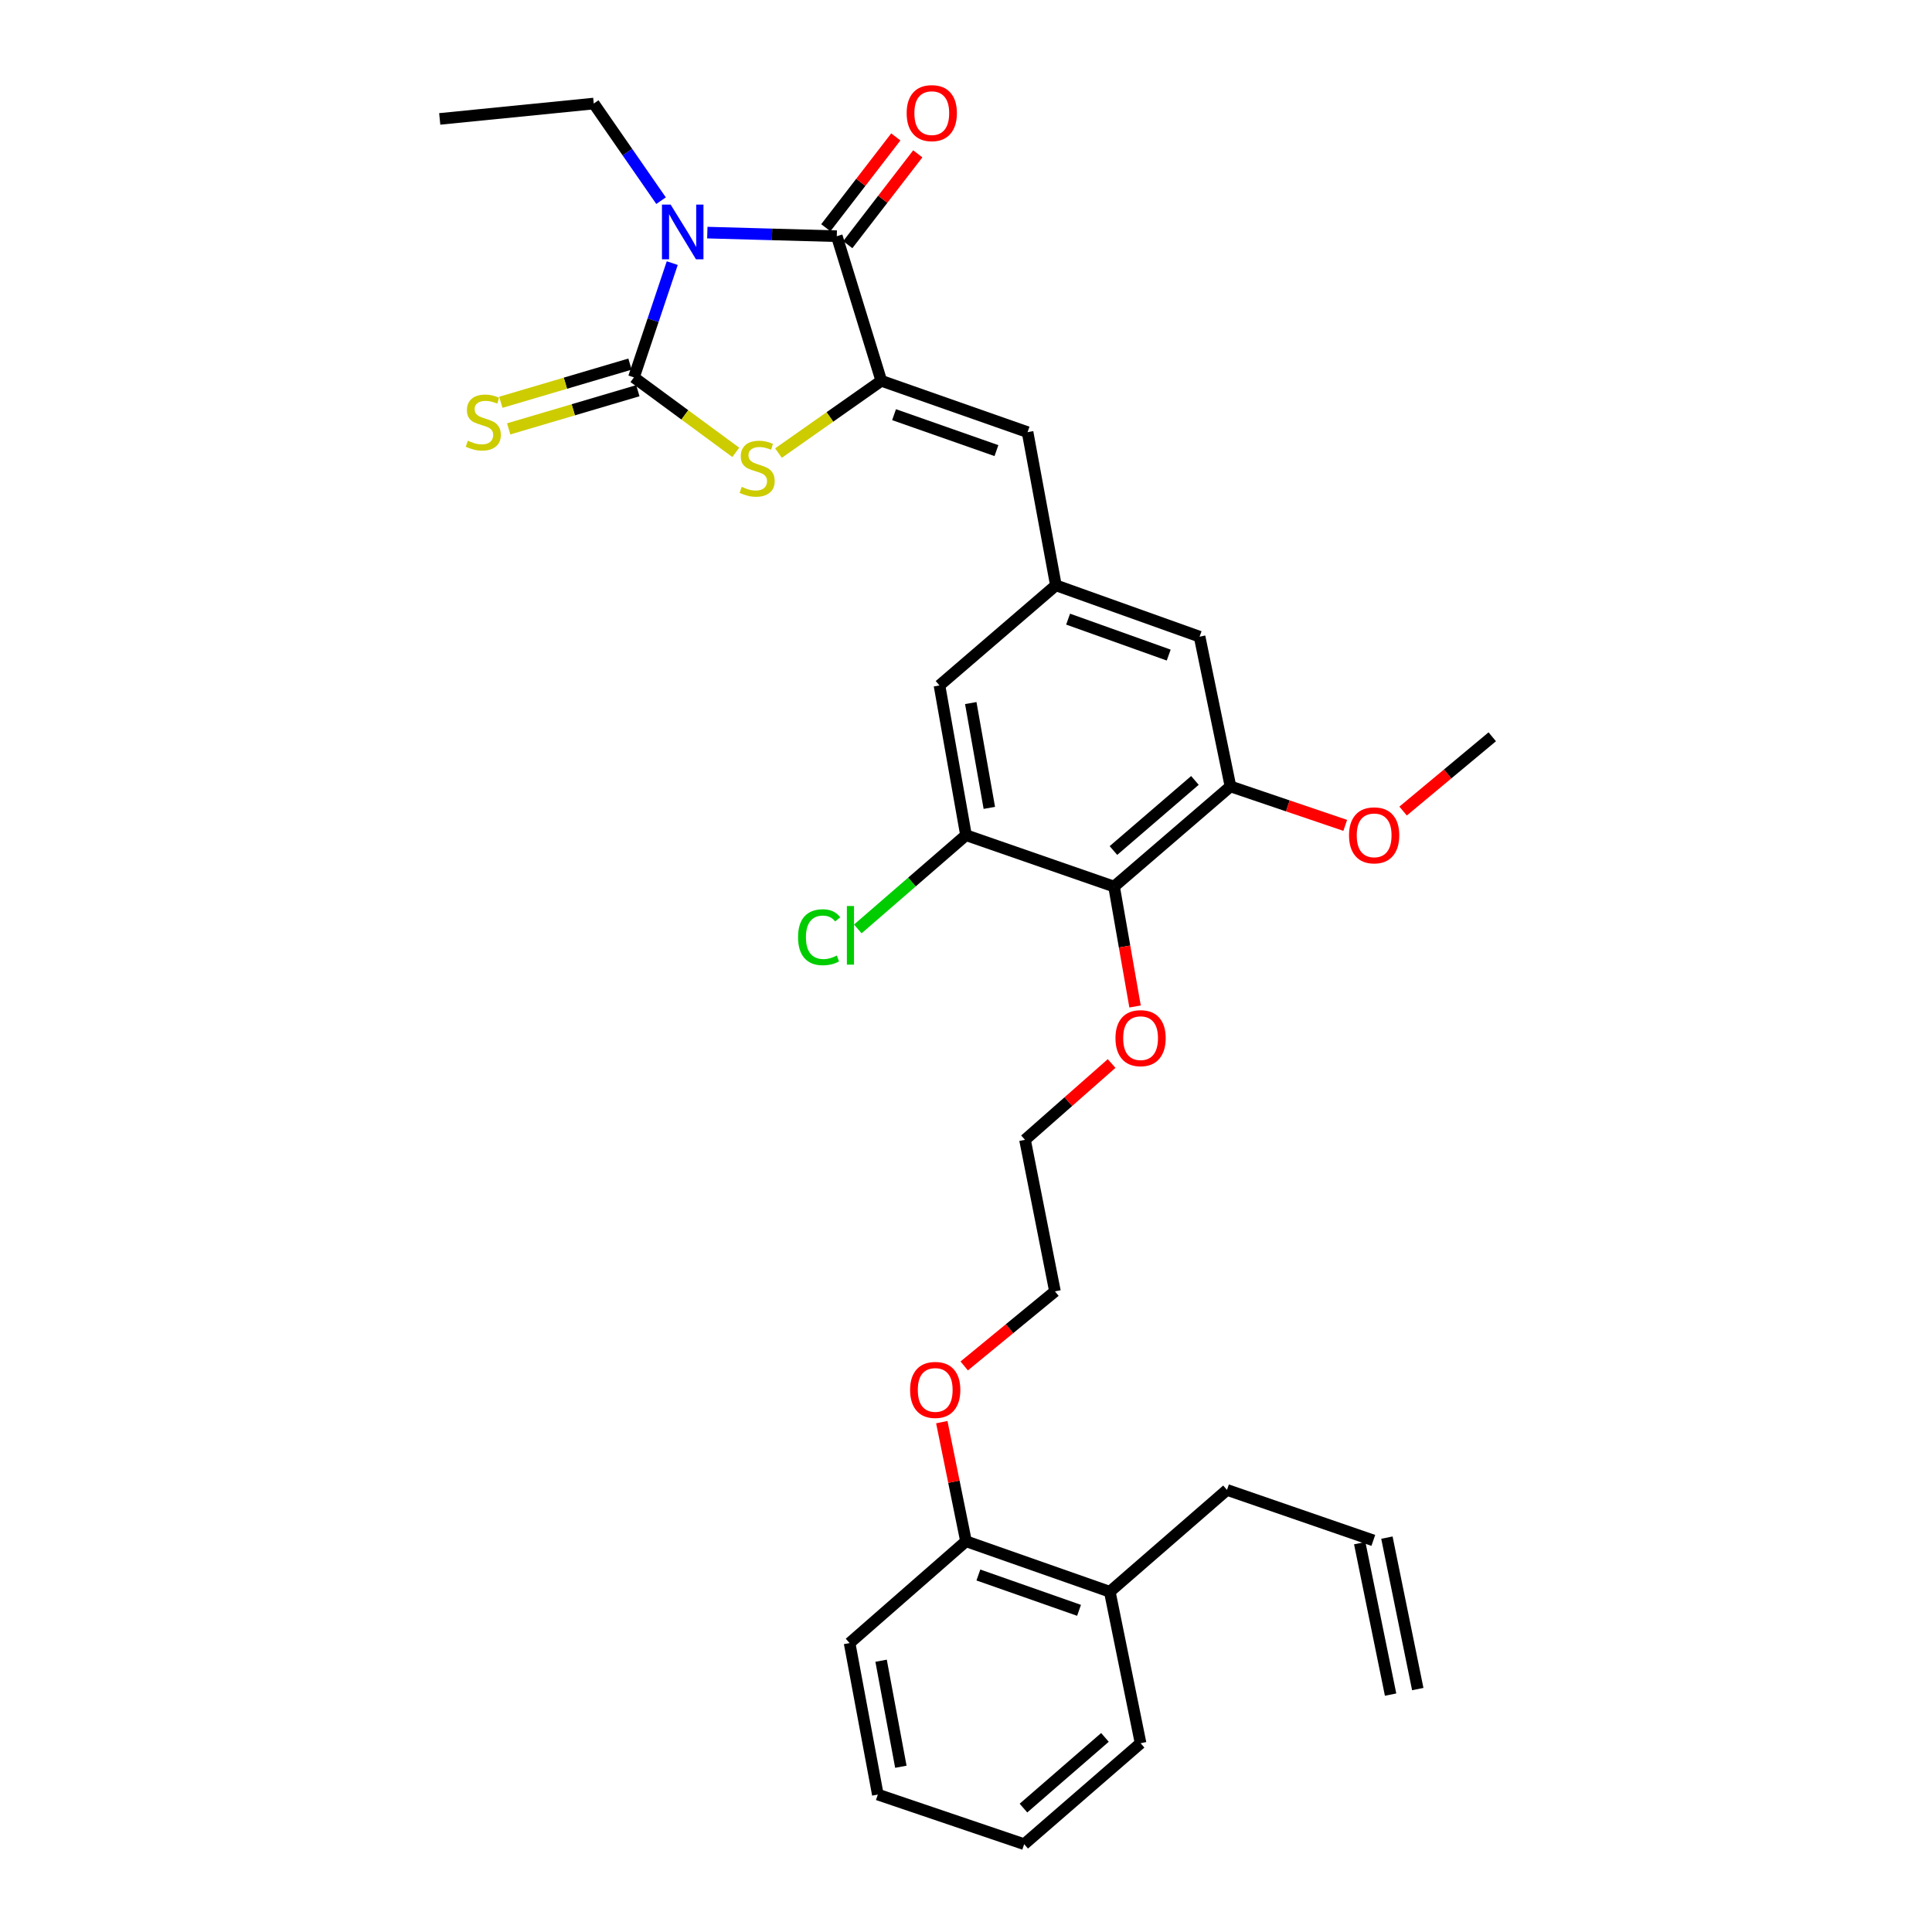 <?xml version='1.0' encoding='iso-8859-1'?>
<svg version='1.1' baseProfile='full'
              xmlns='http://www.w3.org/2000/svg'
                      xmlns:rdkit='http://www.rdkit.org/xml'
                      xmlns:xlink='http://www.w3.org/1999/xlink'
                  xml:space='preserve'
width='1000px' height='1000px' viewBox='0 0 1000 1000'>
<!-- END OF HEADER -->
<rect style='opacity:1.0;fill:#FFFFFF;stroke:none' width='1000' height='1000' x='0' y='0'> </rect>
<path class='bond-0' d='M 347.957,136.191 L 338.036,165.768' style='fill:none;fill-rule:evenodd;stroke:#0000FF;stroke-width:6px;stroke-linecap:butt;stroke-linejoin:miter;stroke-opacity:1' />
<path class='bond-0' d='M 338.036,165.768 L 328.116,195.345' style='fill:none;fill-rule:evenodd;stroke:#000000;stroke-width:6px;stroke-linecap:butt;stroke-linejoin:miter;stroke-opacity:1' />
<path class='bond-1' d='M 366.107,120.398 L 399.614,121.327' style='fill:none;fill-rule:evenodd;stroke:#0000FF;stroke-width:6px;stroke-linecap:butt;stroke-linejoin:miter;stroke-opacity:1' />
<path class='bond-1' d='M 399.614,121.327 L 433.122,122.255' style='fill:none;fill-rule:evenodd;stroke:#000000;stroke-width:6px;stroke-linecap:butt;stroke-linejoin:miter;stroke-opacity:1' />
<path class='bond-14' d='M 342.159,103.865 L 324.742,78.731' style='fill:none;fill-rule:evenodd;stroke:#0000FF;stroke-width:6px;stroke-linecap:butt;stroke-linejoin:miter;stroke-opacity:1' />
<path class='bond-14' d='M 324.742,78.731 L 307.325,53.598' style='fill:none;fill-rule:evenodd;stroke:#000000;stroke-width:6px;stroke-linecap:butt;stroke-linejoin:miter;stroke-opacity:1' />
<path class='bond-3' d='M 328.116,195.345 L 354.478,214.743' style='fill:none;fill-rule:evenodd;stroke:#000000;stroke-width:6px;stroke-linecap:butt;stroke-linejoin:miter;stroke-opacity:1' />
<path class='bond-3' d='M 354.478,214.743 L 380.84,234.14' style='fill:none;fill-rule:evenodd;stroke:#CCCC00;stroke-width:6px;stroke-linecap:butt;stroke-linejoin:miter;stroke-opacity:1' />
<path class='bond-9' d='M 326.082,188.462 L 292.656,198.34' style='fill:none;fill-rule:evenodd;stroke:#000000;stroke-width:6px;stroke-linecap:butt;stroke-linejoin:miter;stroke-opacity:1' />
<path class='bond-9' d='M 292.656,198.34 L 259.231,208.218' style='fill:none;fill-rule:evenodd;stroke:#CCCC00;stroke-width:6px;stroke-linecap:butt;stroke-linejoin:miter;stroke-opacity:1' />
<path class='bond-9' d='M 330.15,202.228 L 296.724,212.106' style='fill:none;fill-rule:evenodd;stroke:#000000;stroke-width:6px;stroke-linecap:butt;stroke-linejoin:miter;stroke-opacity:1' />
<path class='bond-9' d='M 296.724,212.106 L 263.299,221.984' style='fill:none;fill-rule:evenodd;stroke:#CCCC00;stroke-width:6px;stroke-linecap:butt;stroke-linejoin:miter;stroke-opacity:1' />
<path class='bond-2' d='M 433.122,122.255 L 456.162,197.1' style='fill:none;fill-rule:evenodd;stroke:#000000;stroke-width:6px;stroke-linecap:butt;stroke-linejoin:miter;stroke-opacity:1' />
<path class='bond-12' d='M 438.807,126.637 L 456.925,103.131' style='fill:none;fill-rule:evenodd;stroke:#000000;stroke-width:6px;stroke-linecap:butt;stroke-linejoin:miter;stroke-opacity:1' />
<path class='bond-12' d='M 456.925,103.131 L 475.043,79.626' style='fill:none;fill-rule:evenodd;stroke:#FF0000;stroke-width:6px;stroke-linecap:butt;stroke-linejoin:miter;stroke-opacity:1' />
<path class='bond-12' d='M 427.437,117.873 L 445.556,94.368' style='fill:none;fill-rule:evenodd;stroke:#000000;stroke-width:6px;stroke-linecap:butt;stroke-linejoin:miter;stroke-opacity:1' />
<path class='bond-12' d='M 445.556,94.368 L 463.674,70.863' style='fill:none;fill-rule:evenodd;stroke:#FF0000;stroke-width:6px;stroke-linecap:butt;stroke-linejoin:miter;stroke-opacity:1' />
<path class='bond-4' d='M 456.162,197.1 L 531.868,223.68' style='fill:none;fill-rule:evenodd;stroke:#000000;stroke-width:6px;stroke-linecap:butt;stroke-linejoin:miter;stroke-opacity:1' />
<path class='bond-4' d='M 462.762,214.631 L 515.757,233.238' style='fill:none;fill-rule:evenodd;stroke:#000000;stroke-width:6px;stroke-linecap:butt;stroke-linejoin:miter;stroke-opacity:1' />
<path class='bond-31' d='M 456.162,197.1 L 429.552,215.807' style='fill:none;fill-rule:evenodd;stroke:#000000;stroke-width:6px;stroke-linecap:butt;stroke-linejoin:miter;stroke-opacity:1' />
<path class='bond-31' d='M 429.552,215.807 L 402.943,234.514' style='fill:none;fill-rule:evenodd;stroke:#CCCC00;stroke-width:6px;stroke-linecap:butt;stroke-linejoin:miter;stroke-opacity:1' />
<path class='bond-8' d='M 531.868,223.68 L 546.526,302.959' style='fill:none;fill-rule:evenodd;stroke:#000000;stroke-width:6px;stroke-linecap:butt;stroke-linejoin:miter;stroke-opacity:1' />
<path class='bond-5' d='M 576.639,458.886 L 636.89,407.049' style='fill:none;fill-rule:evenodd;stroke:#000000;stroke-width:6px;stroke-linecap:butt;stroke-linejoin:miter;stroke-opacity:1' />
<path class='bond-5' d='M 576.315,440.228 L 618.49,403.942' style='fill:none;fill-rule:evenodd;stroke:#000000;stroke-width:6px;stroke-linecap:butt;stroke-linejoin:miter;stroke-opacity:1' />
<path class='bond-19' d='M 576.639,458.886 L 582.074,489.92' style='fill:none;fill-rule:evenodd;stroke:#000000;stroke-width:6px;stroke-linecap:butt;stroke-linejoin:miter;stroke-opacity:1' />
<path class='bond-19' d='M 582.074,489.92 L 587.508,520.954' style='fill:none;fill-rule:evenodd;stroke:#FF0000;stroke-width:6px;stroke-linecap:butt;stroke-linejoin:miter;stroke-opacity:1' />
<path class='bond-32' d='M 576.639,458.886 L 500,432.289' style='fill:none;fill-rule:evenodd;stroke:#000000;stroke-width:6px;stroke-linecap:butt;stroke-linejoin:miter;stroke-opacity:1' />
<path class='bond-6' d='M 500,432.289 L 486.275,354.781' style='fill:none;fill-rule:evenodd;stroke:#000000;stroke-width:6px;stroke-linecap:butt;stroke-linejoin:miter;stroke-opacity:1' />
<path class='bond-6' d='M 512.076,418.16 L 502.469,363.904' style='fill:none;fill-rule:evenodd;stroke:#000000;stroke-width:6px;stroke-linecap:butt;stroke-linejoin:miter;stroke-opacity:1' />
<path class='bond-18' d='M 500,432.289 L 472.003,456.553' style='fill:none;fill-rule:evenodd;stroke:#000000;stroke-width:6px;stroke-linecap:butt;stroke-linejoin:miter;stroke-opacity:1' />
<path class='bond-18' d='M 472.003,456.553 L 444.007,480.817' style='fill:none;fill-rule:evenodd;stroke:#00CC00;stroke-width:6px;stroke-linecap:butt;stroke-linejoin:miter;stroke-opacity:1' />
<path class='bond-7' d='M 636.89,407.049 L 620.908,329.54' style='fill:none;fill-rule:evenodd;stroke:#000000;stroke-width:6px;stroke-linecap:butt;stroke-linejoin:miter;stroke-opacity:1' />
<path class='bond-20' d='M 636.89,407.049 L 666.592,417.13' style='fill:none;fill-rule:evenodd;stroke:#000000;stroke-width:6px;stroke-linecap:butt;stroke-linejoin:miter;stroke-opacity:1' />
<path class='bond-20' d='M 666.592,417.13 L 696.293,427.211' style='fill:none;fill-rule:evenodd;stroke:#FF0000;stroke-width:6px;stroke-linecap:butt;stroke-linejoin:miter;stroke-opacity:1' />
<path class='bond-10' d='M 546.526,302.959 L 486.275,354.781' style='fill:none;fill-rule:evenodd;stroke:#000000;stroke-width:6px;stroke-linecap:butt;stroke-linejoin:miter;stroke-opacity:1' />
<path class='bond-11' d='M 546.526,302.959 L 620.908,329.54' style='fill:none;fill-rule:evenodd;stroke:#000000;stroke-width:6px;stroke-linecap:butt;stroke-linejoin:miter;stroke-opacity:1' />
<path class='bond-11' d='M 552.853,320.464 L 604.92,339.071' style='fill:none;fill-rule:evenodd;stroke:#000000;stroke-width:6px;stroke-linecap:butt;stroke-linejoin:miter;stroke-opacity:1' />
<path class='bond-13' d='M 500,797.75 L 493.736,766.925' style='fill:none;fill-rule:evenodd;stroke:#000000;stroke-width:6px;stroke-linecap:butt;stroke-linejoin:miter;stroke-opacity:1' />
<path class='bond-13' d='M 493.736,766.925 L 487.472,736.1' style='fill:none;fill-rule:evenodd;stroke:#FF0000;stroke-width:6px;stroke-linecap:butt;stroke-linejoin:miter;stroke-opacity:1' />
<path class='bond-15' d='M 500,797.75 L 574.43,823.884' style='fill:none;fill-rule:evenodd;stroke:#000000;stroke-width:6px;stroke-linecap:butt;stroke-linejoin:miter;stroke-opacity:1' />
<path class='bond-15' d='M 506.409,815.214 L 558.51,833.508' style='fill:none;fill-rule:evenodd;stroke:#000000;stroke-width:6px;stroke-linecap:butt;stroke-linejoin:miter;stroke-opacity:1' />
<path class='bond-23' d='M 500,797.75 L 439.749,850.456' style='fill:none;fill-rule:evenodd;stroke:#000000;stroke-width:6px;stroke-linecap:butt;stroke-linejoin:miter;stroke-opacity:1' />
<path class='bond-28' d='M 307.325,53.598 L 227.607,61.549' style='fill:none;fill-rule:evenodd;stroke:#000000;stroke-width:6px;stroke-linecap:butt;stroke-linejoin:miter;stroke-opacity:1' />
<path class='bond-22' d='M 574.43,823.884 L 635.088,771.177' style='fill:none;fill-rule:evenodd;stroke:#000000;stroke-width:6px;stroke-linecap:butt;stroke-linejoin:miter;stroke-opacity:1' />
<path class='bond-24' d='M 574.43,823.884 L 590.364,902.278' style='fill:none;fill-rule:evenodd;stroke:#000000;stroke-width:6px;stroke-linecap:butt;stroke-linejoin:miter;stroke-opacity:1' />
<path class='bond-16' d='M 710.826,797.303 L 635.088,771.177' style='fill:none;fill-rule:evenodd;stroke:#000000;stroke-width:6px;stroke-linecap:butt;stroke-linejoin:miter;stroke-opacity:1' />
<path class='bond-17' d='M 703.793,798.736 L 719.767,877.13' style='fill:none;fill-rule:evenodd;stroke:#000000;stroke-width:6px;stroke-linecap:butt;stroke-linejoin:miter;stroke-opacity:1' />
<path class='bond-17' d='M 717.859,795.87 L 733.833,874.264' style='fill:none;fill-rule:evenodd;stroke:#000000;stroke-width:6px;stroke-linecap:butt;stroke-linejoin:miter;stroke-opacity:1' />
<path class='bond-25' d='M 575.371,550.474 L 552.958,570.222' style='fill:none;fill-rule:evenodd;stroke:#FF0000;stroke-width:6px;stroke-linecap:butt;stroke-linejoin:miter;stroke-opacity:1' />
<path class='bond-25' d='M 552.958,570.222 L 530.544,589.97' style='fill:none;fill-rule:evenodd;stroke:#000000;stroke-width:6px;stroke-linecap:butt;stroke-linejoin:miter;stroke-opacity:1' />
<path class='bond-27' d='M 726.246,419.803 L 749.319,400.582' style='fill:none;fill-rule:evenodd;stroke:#FF0000;stroke-width:6px;stroke-linecap:butt;stroke-linejoin:miter;stroke-opacity:1' />
<path class='bond-27' d='M 749.319,400.582 L 772.393,381.361' style='fill:none;fill-rule:evenodd;stroke:#000000;stroke-width:6px;stroke-linecap:butt;stroke-linejoin:miter;stroke-opacity:1' />
<path class='bond-21' d='M 499.072,707.01 L 522.559,687.711' style='fill:none;fill-rule:evenodd;stroke:#FF0000;stroke-width:6px;stroke-linecap:butt;stroke-linejoin:miter;stroke-opacity:1' />
<path class='bond-21' d='M 522.559,687.711 L 546.047,668.412' style='fill:none;fill-rule:evenodd;stroke:#000000;stroke-width:6px;stroke-linecap:butt;stroke-linejoin:miter;stroke-opacity:1' />
<path class='bond-30' d='M 439.749,850.456 L 454.359,928.858' style='fill:none;fill-rule:evenodd;stroke:#000000;stroke-width:6px;stroke-linecap:butt;stroke-linejoin:miter;stroke-opacity:1' />
<path class='bond-30' d='M 456.053,859.587 L 466.28,914.468' style='fill:none;fill-rule:evenodd;stroke:#000000;stroke-width:6px;stroke-linecap:butt;stroke-linejoin:miter;stroke-opacity:1' />
<path class='bond-33' d='M 590.364,902.278 L 530.113,954.545' style='fill:none;fill-rule:evenodd;stroke:#000000;stroke-width:6px;stroke-linecap:butt;stroke-linejoin:miter;stroke-opacity:1' />
<path class='bond-33' d='M 571.92,899.274 L 529.744,935.862' style='fill:none;fill-rule:evenodd;stroke:#000000;stroke-width:6px;stroke-linecap:butt;stroke-linejoin:miter;stroke-opacity:1' />
<path class='bond-26' d='M 530.544,589.97 L 546.047,668.412' style='fill:none;fill-rule:evenodd;stroke:#000000;stroke-width:6px;stroke-linecap:butt;stroke-linejoin:miter;stroke-opacity:1' />
<path class='bond-29' d='M 530.113,954.545 L 454.359,928.858' style='fill:none;fill-rule:evenodd;stroke:#000000;stroke-width:6px;stroke-linecap:butt;stroke-linejoin:miter;stroke-opacity:1' />
<path  class='atom-0' d='M 347.112 105.886
L 356.392 120.886
Q 357.312 122.366, 358.792 125.046
Q 360.272 127.726, 360.352 127.886
L 360.352 105.886
L 364.112 105.886
L 364.112 134.206
L 360.232 134.206
L 350.272 117.806
Q 349.112 115.886, 347.872 113.686
Q 346.672 111.486, 346.312 110.806
L 346.312 134.206
L 342.632 134.206
L 342.632 105.886
L 347.112 105.886
' fill='#0000FF'/>
<path  class='atom-4' d='M 383.899 251.998
Q 384.219 252.118, 385.539 252.678
Q 386.859 253.238, 388.299 253.598
Q 389.779 253.918, 391.219 253.918
Q 393.899 253.918, 395.459 252.638
Q 397.019 251.318, 397.019 249.038
Q 397.019 247.478, 396.219 246.518
Q 395.459 245.558, 394.259 245.038
Q 393.059 244.518, 391.059 243.918
Q 388.539 243.158, 387.019 242.438
Q 385.539 241.718, 384.459 240.198
Q 383.419 238.678, 383.419 236.118
Q 383.419 232.558, 385.819 230.358
Q 388.259 228.158, 393.059 228.158
Q 396.339 228.158, 400.059 229.718
L 399.139 232.798
Q 395.739 231.398, 393.179 231.398
Q 390.419 231.398, 388.899 232.558
Q 387.379 233.678, 387.419 235.638
Q 387.419 237.158, 388.179 238.078
Q 388.979 238.998, 390.099 239.518
Q 391.259 240.038, 393.179 240.638
Q 395.739 241.438, 397.259 242.238
Q 398.779 243.038, 399.859 244.678
Q 400.979 246.278, 400.979 249.038
Q 400.979 252.958, 398.339 255.078
Q 395.739 257.158, 391.379 257.158
Q 388.859 257.158, 386.939 256.598
Q 385.059 256.078, 382.819 255.158
L 383.899 251.998
' fill='#CCCC00'/>
<path  class='atom-10' d='M 242.153 228.105
Q 242.473 228.225, 243.793 228.785
Q 245.113 229.345, 246.553 229.705
Q 248.033 230.025, 249.473 230.025
Q 252.153 230.025, 253.713 228.745
Q 255.273 227.425, 255.273 225.145
Q 255.273 223.585, 254.473 222.625
Q 253.713 221.665, 252.513 221.145
Q 251.313 220.625, 249.313 220.025
Q 246.793 219.265, 245.273 218.545
Q 243.793 217.825, 242.713 216.305
Q 241.673 214.785, 241.673 212.225
Q 241.673 208.665, 244.073 206.465
Q 246.513 204.265, 251.313 204.265
Q 254.593 204.265, 258.313 205.825
L 257.393 208.905
Q 253.993 207.505, 251.433 207.505
Q 248.673 207.505, 247.153 208.665
Q 245.633 209.785, 245.673 211.745
Q 245.673 213.265, 246.433 214.185
Q 247.233 215.105, 248.353 215.625
Q 249.513 216.145, 251.433 216.745
Q 253.993 217.545, 255.513 218.345
Q 257.033 219.145, 258.113 220.785
Q 259.233 222.385, 259.233 225.145
Q 259.233 229.065, 256.593 231.185
Q 253.993 233.265, 249.633 233.265
Q 247.113 233.265, 245.193 232.705
Q 243.313 232.185, 241.073 231.265
L 242.153 228.105
' fill='#CCCC00'/>
<path  class='atom-13' d='M 469.288 58.551
Q 469.288 51.751, 472.648 47.951
Q 476.008 44.151, 482.288 44.151
Q 488.568 44.151, 491.928 47.951
Q 495.288 51.751, 495.288 58.551
Q 495.288 65.431, 491.888 69.351
Q 488.488 73.231, 482.288 73.231
Q 476.048 73.231, 472.648 69.351
Q 469.288 65.471, 469.288 58.551
M 482.288 70.031
Q 486.608 70.031, 488.928 67.151
Q 491.288 64.231, 491.288 58.551
Q 491.288 52.991, 488.928 50.191
Q 486.608 47.351, 482.288 47.351
Q 477.968 47.351, 475.608 50.151
Q 473.288 52.951, 473.288 58.551
Q 473.288 64.271, 475.608 67.151
Q 477.968 70.031, 482.288 70.031
' fill='#FF0000'/>
<path  class='atom-19' d='M 413.068 485.107
Q 413.068 478.067, 416.348 474.387
Q 419.668 470.667, 425.948 470.667
Q 431.788 470.667, 434.908 474.787
L 432.268 476.947
Q 429.988 473.947, 425.948 473.947
Q 421.668 473.947, 419.388 476.827
Q 417.148 479.667, 417.148 485.107
Q 417.148 490.707, 419.468 493.587
Q 421.828 496.467, 426.388 496.467
Q 429.508 496.467, 433.148 494.587
L 434.268 497.587
Q 432.788 498.547, 430.548 499.107
Q 428.308 499.667, 425.828 499.667
Q 419.668 499.667, 416.348 495.907
Q 413.068 492.147, 413.068 485.107
' fill='#00CC00'/>
<path  class='atom-19' d='M 438.348 468.947
L 442.028 468.947
L 442.028 499.307
L 438.348 499.307
L 438.348 468.947
' fill='#00CC00'/>
<path  class='atom-20' d='M 577.364 537.344
Q 577.364 530.544, 580.724 526.744
Q 584.084 522.944, 590.364 522.944
Q 596.644 522.944, 600.004 526.744
Q 603.364 530.544, 603.364 537.344
Q 603.364 544.224, 599.964 548.144
Q 596.564 552.024, 590.364 552.024
Q 584.124 552.024, 580.724 548.144
Q 577.364 544.264, 577.364 537.344
M 590.364 548.824
Q 594.684 548.824, 597.004 545.944
Q 599.364 543.024, 599.364 537.344
Q 599.364 531.784, 597.004 528.984
Q 594.684 526.144, 590.364 526.144
Q 586.044 526.144, 583.684 528.944
Q 581.364 531.744, 581.364 537.344
Q 581.364 543.064, 583.684 545.944
Q 586.044 548.824, 590.364 548.824
' fill='#FF0000'/>
<path  class='atom-21' d='M 698.257 432.369
Q 698.257 425.569, 701.617 421.769
Q 704.977 417.969, 711.257 417.969
Q 717.537 417.969, 720.897 421.769
Q 724.257 425.569, 724.257 432.369
Q 724.257 439.249, 720.857 443.169
Q 717.457 447.049, 711.257 447.049
Q 705.017 447.049, 701.617 443.169
Q 698.257 439.289, 698.257 432.369
M 711.257 443.849
Q 715.577 443.849, 717.897 440.969
Q 720.257 438.049, 720.257 432.369
Q 720.257 426.809, 717.897 424.009
Q 715.577 421.169, 711.257 421.169
Q 706.937 421.169, 704.577 423.969
Q 702.257 426.769, 702.257 432.369
Q 702.257 438.089, 704.577 440.969
Q 706.937 443.849, 711.257 443.849
' fill='#FF0000'/>
<path  class='atom-22' d='M 471.066 719.42
Q 471.066 712.62, 474.426 708.82
Q 477.786 705.02, 484.066 705.02
Q 490.346 705.02, 493.706 708.82
Q 497.066 712.62, 497.066 719.42
Q 497.066 726.3, 493.666 730.22
Q 490.266 734.1, 484.066 734.1
Q 477.826 734.1, 474.426 730.22
Q 471.066 726.34, 471.066 719.42
M 484.066 730.9
Q 488.386 730.9, 490.706 728.02
Q 493.066 725.1, 493.066 719.42
Q 493.066 713.86, 490.706 711.06
Q 488.386 708.22, 484.066 708.22
Q 479.746 708.22, 477.386 711.02
Q 475.066 713.82, 475.066 719.42
Q 475.066 725.14, 477.386 728.02
Q 479.746 730.9, 484.066 730.9
' fill='#FF0000'/>
</svg>
